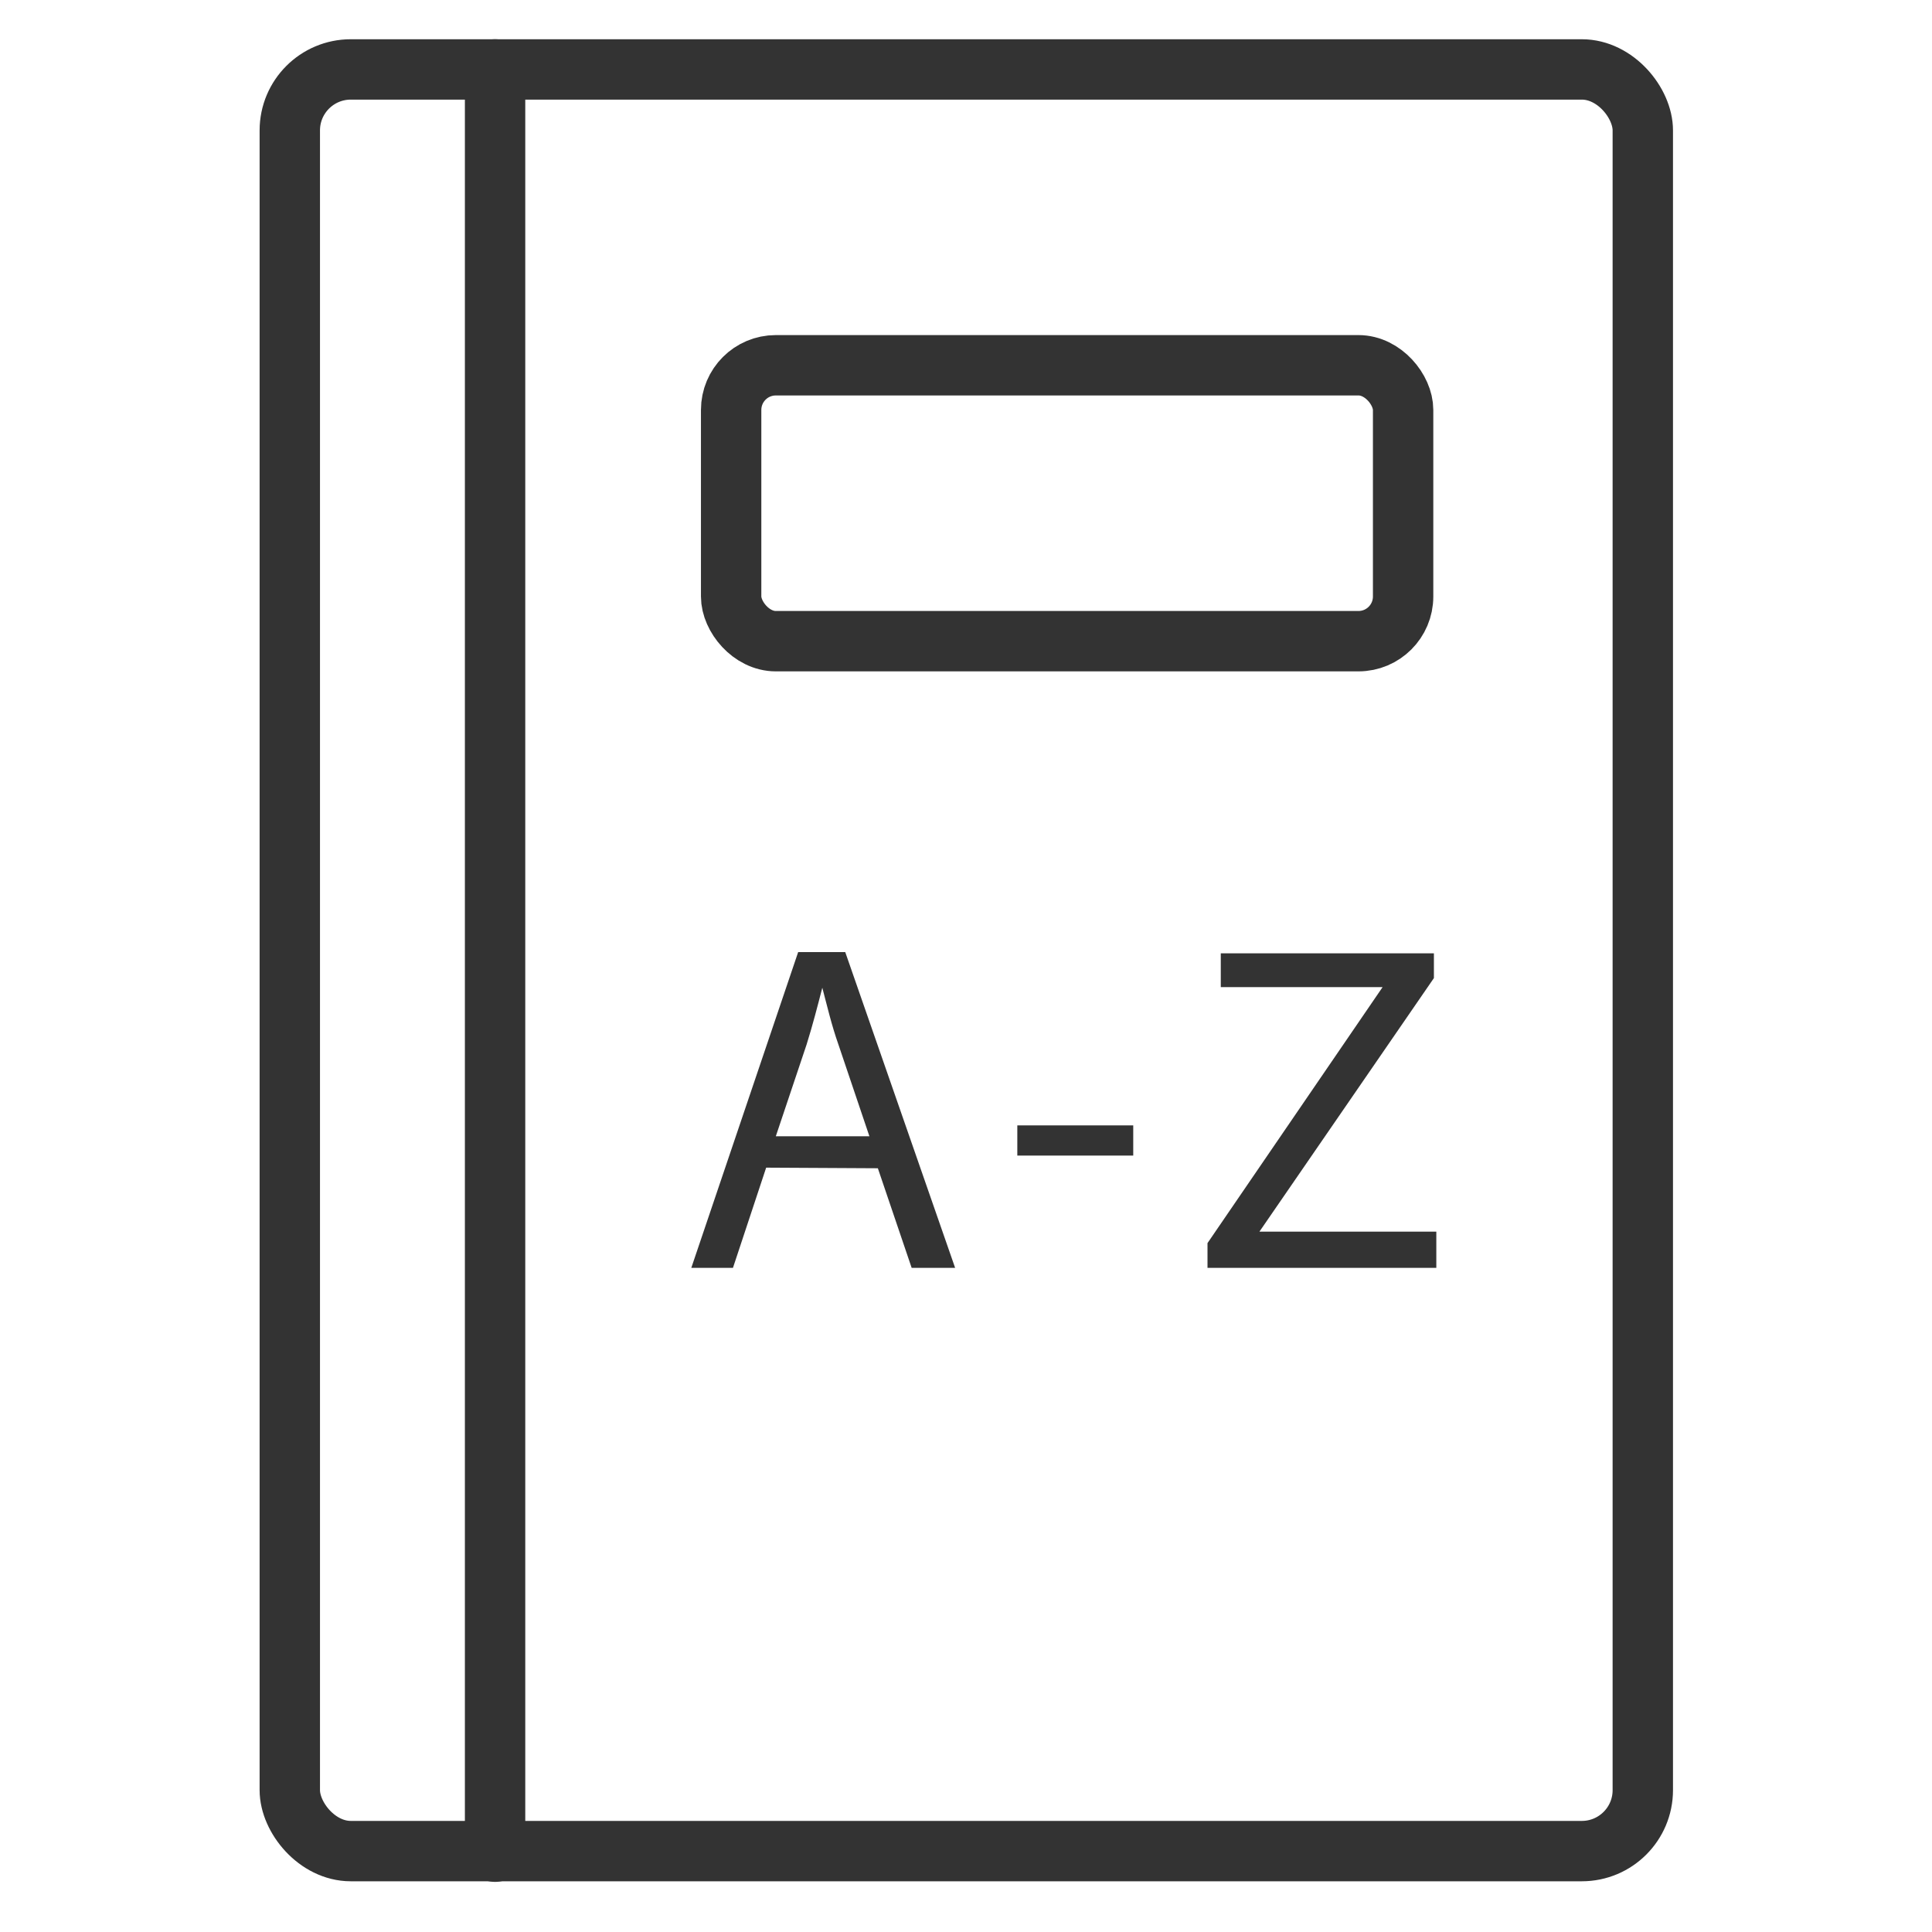 <svg xmlns="http://www.w3.org/2000/svg" viewBox="0 0 32 32"><defs><style>.cls-1{fill:#333333;}.cls-2{fill:none;stroke:#333333;stroke-linecap:round;stroke-linejoin:round;}</style></defs><title>lexikon_grau</title><g id="Ebene_1" data-name="Ebene 1"><path class="cls-1" d="M12.69,19.34,12.14,21h-.69l1.77-5.23H14L15.82,21H15.1l-.56-1.65Zm1.71-.52-.51-1.51c-.12-.34-.19-.65-.27-.95h0c-.08.31-.16.62-.26.94l-.51,1.52Z"/><path class="cls-1" d="M18.77,18.64v.5H16.85v-.5Z"/><path class="cls-1" d="M20,20.59l2.9-4.24v0H20.22v-.56h3.53v.41L20.86,20.4v0h2.93V21H20Z"/><rect class="cls-2" x="4.8" y="1.15" width="22.41" height="29.51" rx="1.01"/><rect class="cls-2" x="12.11" y="6.05" width="11.13" height="4.57" rx="0.74"/><line class="cls-2" x1="8.2" y1="1.15" x2="8.2" y2="30.67"/></g></svg>